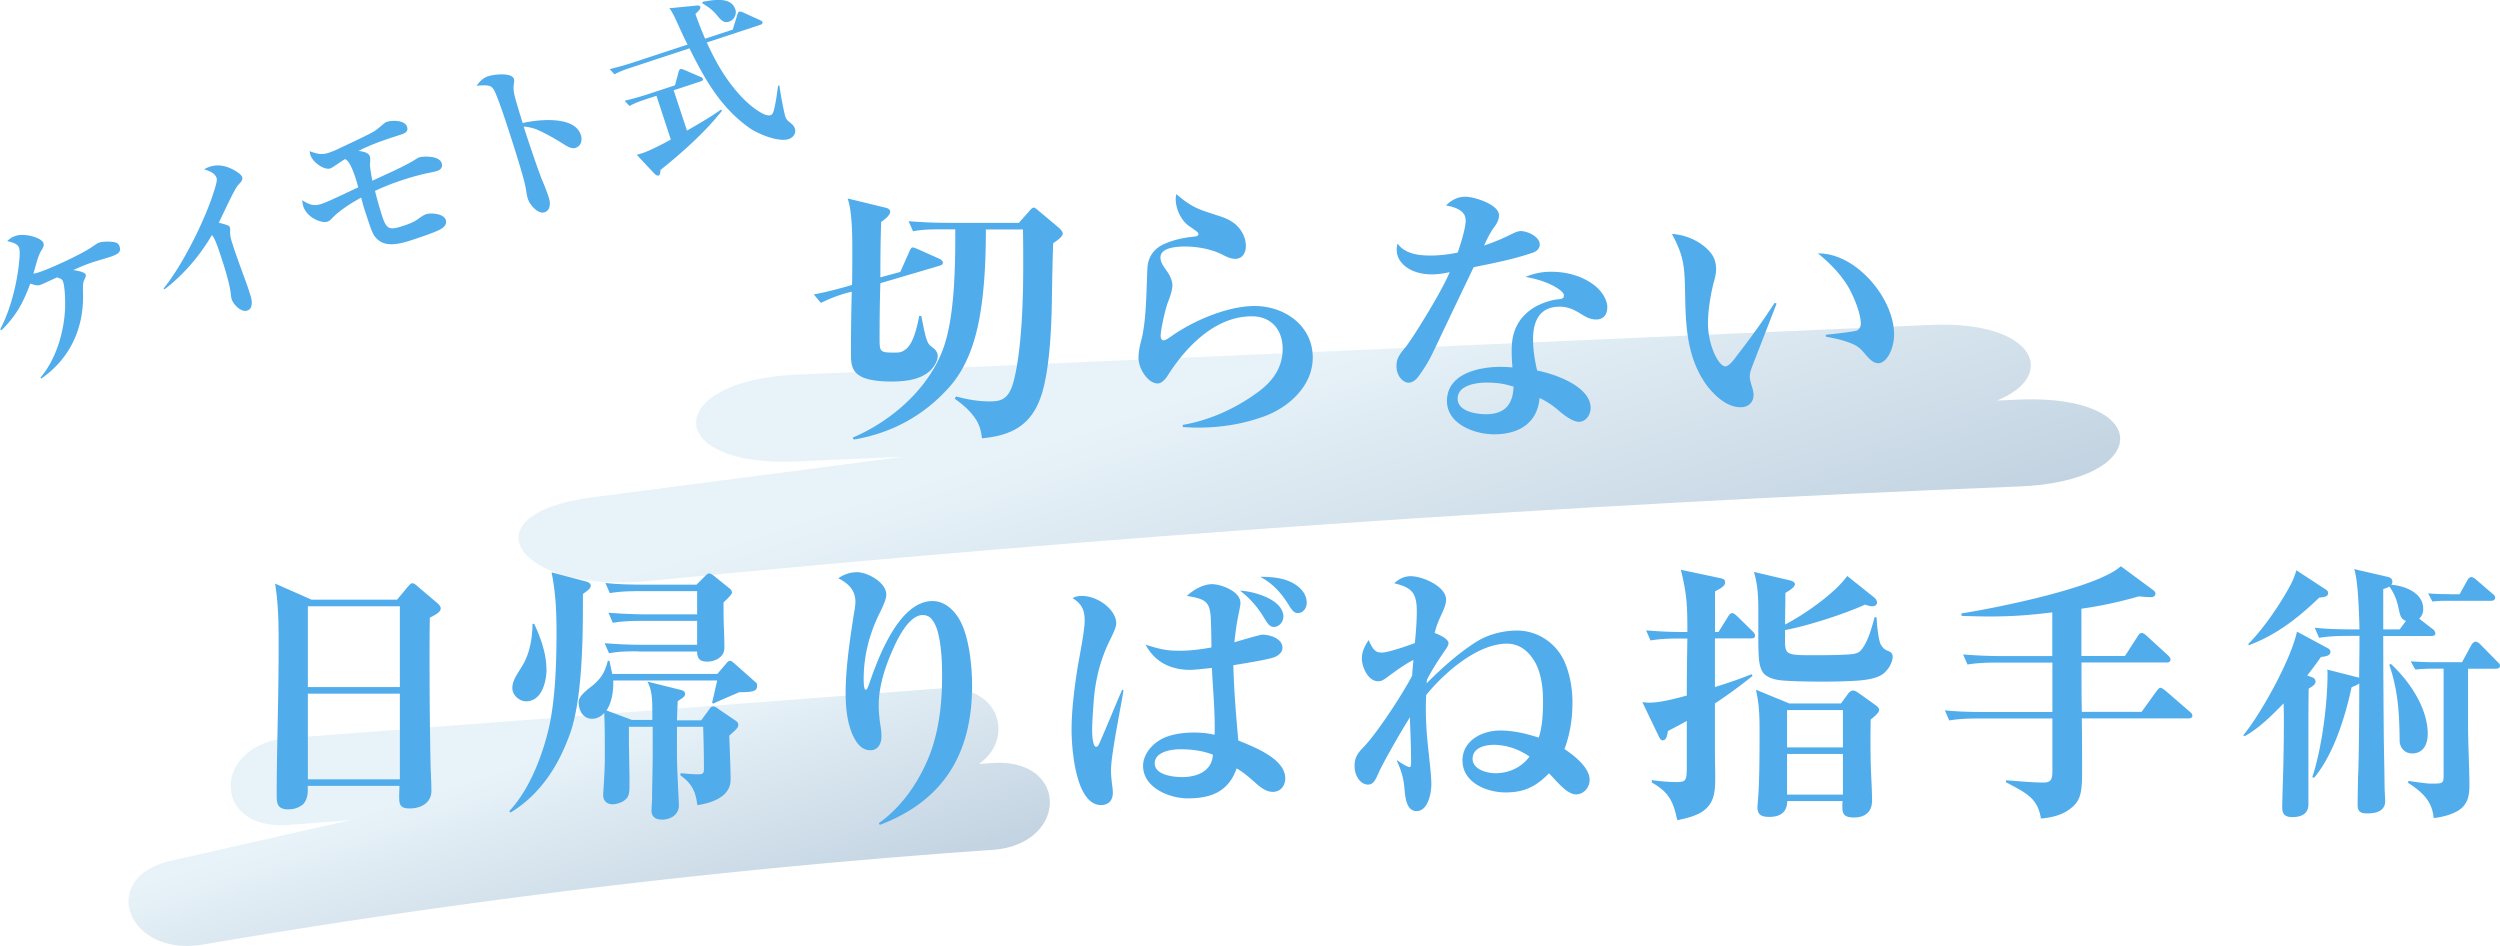 <svg data-name="レイヤー 2" xmlns="http://www.w3.org/2000/svg" width="257.59" height="97.45" xmlns:xlink="http://www.w3.org/1999/xlink"><defs><linearGradient id="a" data-name="名称未設定グラデーション 2" x1="127.34" y1="23.26" x2="142.82" y2="71.86" gradientUnits="userSpaceOnUse"><stop offset=".3" stop-color="#d0e6f2"/><stop offset="1" stop-color="#83a5c2"/></linearGradient><linearGradient id="b" data-name="名称未設定グラデーション 2" x1="54.39" y1="67.91" x2="64.56" y2="99.84" xlink:href="#a"/></defs><g stroke-width="0"><path d="M208.13 41.17c-.79.03-1.58.07-2.38.1 6.4-2.56 3.97-8.27-6.85-7.79-38.95 1.71-77.91 3.41-116.86 5.12-13.68.6-13.83 9.55 0 8.95l10.98-.48-31.99 4.17c-13.24 1.73-7.82 9.96 5.74 8.63 46.56-4.57 93.72-7.85 141.35-9.75 13.71-.55 13.85-9.5 0-8.95z" opacity=".49" fill="url(#a)"/><path d="M102.23 78.62c-.46.03-.91.07-1.37.1 3.68-2.56 2.29-8.27-3.94-7.79-22.41 1.71-44.81 3.41-67.22 5.12-7.87.6-7.95 9.55 0 8.95l6.32-.48-18.4 4.17c-7.62 1.73-4.5 9.96 3.3 8.63a820.91 820.91 0 0181.31-9.75c7.89-.55 7.96-9.5 0-8.95z" fill="url(#b)" opacity=".49"/><path d="M92.77 28l.9-2.02c.14-.34.22-.48.39-.48.08 0 .17.03.51.17l2.19.98c.17.08.39.2.39.42 0 .2-.17.25-.34.31l-6.1 1.8c-.06 1.86-.08 3.74-.08 5.6 0 1.46 0 1.55 1.49 1.55.51 0 .79 0 1.24-.37.48-.39.96-1.29 1.35-3.4h.22c.51 2.62.59 2.84 1.18 3.26.28.2.51.48.51.87 0 .62-.53 1.35-1.04 1.72-1.01.76-2.47.9-3.71.9-4.19 0-4.19-1.41-4.19-2.95 0-2.11.03-4.19.08-6.3l-.34.08c-.98.25-1.91.62-2.84 1.07l-.73-.87c1.32-.25 2.62-.59 3.94-.98.03-1.15.03-2.28.03-3.43 0-1.52 0-4.08-.48-5.48l3.82.93c.25.06.56.14.56.45 0 .37-.65.84-.93 1.04-.06 1.88-.08 3.8-.08 5.71l2.05-.56zm13.3-6.27c.17-.2.31-.34.45-.34.06 0 .2.08.34.2l2.22 1.86c.22.2.42.42.42.62 0 .25-.37.59-.98.98-.06 1.21-.11 3.88-.14 5.96-.06 3.77-.34 7.34-1.04 9.59-.98 3.12-2.98 4.27-6.16 4.56-.11-.84-.25-1.43-.76-2.14-.56-.79-1.27-1.38-2.05-1.94l.14-.23c1.15.31 2.28.51 3.49.51 1.29 0 2.02-.31 2.5-2.31.79-3.23.93-8.3.93-11.67 0-1.27 0-2.5-.03-3.74h-3.82c0 2.42-.08 4.81-.37 7.2-.39 3.23-1.21 6.61-3.43 9.08-2.64 2.95-5.96 4.72-9.81 5.37l-.11-.2c4.05-1.72 7.99-5.17 9.42-9.45 1.12-3.35 1.15-8.44 1.15-12.01h-1.29c-1.04 0-2.05 0-3.07.2l-.45-1.04c1.32.11 2.67.17 4.02.17h7.34l1.1-1.24zm19.12.39c.7.22 1.29.39 1.91.84.73.53 1.27 1.43 1.27 2.39 0 .67-.34 1.32-1.1 1.32-.48 0-.93-.23-1.35-.45-1.12-.56-2.56-.82-3.82-.82-.76 0-2.53.08-2.53 1.12 0 .45.2.76.67 1.43.2.25.56.93.56 1.41 0 .39-.11.9-.48 1.83-.25.67-.73 2.76-.73 3.4 0 .23.06.48.34.48.11 0 .48-.22.76-.42 2.17-1.55 5.74-3.12 8.58-3.12 3.09 0 5.99 2.02 5.99 5.31 0 2.95-2.53 5.2-5.12 6.1-2.22.79-4.44 1.12-6.75 1.12-.51 0-1.01-.03-1.52-.06v-.22c2.76-.48 5.37-1.66 7.62-3.29 1.55-1.1 2.67-2.53 2.67-4.53s-1.18-3.37-3.18-3.37c-3.8 0-6.83 3.18-8.72 6.19-.2.31-.59.73-.98.73-.98 0-1.97-1.49-1.97-2.64 0-.65.14-1.29.31-1.91.22-.87.34-1.94.42-3.09.11-1.49.14-3.8.2-4.42.11-1.04.68-1.8 1.58-2.25.96-.45 2.02-.7 3.21-.82.22-.03.45-.06.45-.25s-.11-.25-.96-.84c-.79-.53-1.38-1.74-1.38-2.78 0-.17.03-.34.06-.51 1.52 1.29 2.19 1.55 3.99 2.11zm25.82.54c0-1.01-1.21-1.35-2.02-1.49.56-.56 1.21-.9 2-.9.9 0 3.46.79 3.46 1.91 0 .42-.17.76-.42 1.12-.51.7-.65 1.01-1.12 2 1.18-.39 2.05-.79 3.07-1.29.25-.11.48-.2.73-.2.65 0 1.94.56 1.94 1.38 0 .39-.28.68-.65.82-2 .7-4.11 1.1-6.16 1.52-.93 1.94-1.86 3.88-2.78 5.82-.51 1.04-1.04 2.22-1.52 3.18-.42.84-.93 1.66-1.49 2.39-.2.25-.56.51-.9.51-.56 0-1.26-.65-1.26-1.72 0-.73.25-1.12.93-1.94.79-.98 3.04-4.72 3.68-5.96.31-.56.62-1.18.87-1.77-.62.14-1.21.23-1.86.23-2.08 0-3.6-1.1-3.6-2.53 0-.23.03-.42.08-.65.76 1.07 2.19 1.24 3.4 1.24.93 0 1.88-.11 2.81-.31.28-.84.82-2.48.82-3.35zm8.83 5.34c1.58 0 3.15.42 4.42 1.38.65.48 1.35 1.43 1.35 2.25 0 .76-.37 1.29-1.15 1.29-.56 0-1.01-.23-1.49-.53-.73-.45-1.35-.79-2.28-.79-2.08 0-2.73 1.52-2.73 3.35 0 1.12.17 2.14.42 3.23 1.8.34 5.51 1.63 5.51 3.85 0 .67-.45 1.43-1.21 1.43-.67 0-1.63-.76-2.14-1.21-.62-.53-1.18-.9-1.91-1.24-.22 2.62-2.19 3.74-4.67 3.74-2 0-4.87-1.04-4.87-3.43 0-2.84 3.32-3.52 5.54-3.52.42 0 .82.03 1.21.06-.06-.59-.08-1.18-.08-1.74 0-.9.11-1.83.62-2.73.42-.76 1.07-1.32 1.66-1.69.7-.42 1.77-.82 2.62-.87.25-.03.48-.08.48-.39 0-.37-.7-.76-.98-.93-.93-.51-1.94-.79-2.98-.98.93-.37 1.69-.53 2.67-.53zm-6.64 11.42c-1.07 0-3.01.25-3.01 1.66 0 1.32 1.94 1.6 2.92 1.6 1.91 0 2.78-.98 2.84-2.84-.96-.31-1.74-.42-2.76-.42zm22.92-13.53c.51.53.7 1.15.7 1.88 0 .39-.11.84-.22 1.24-.34 1.24-.62 3.04-.62 4.27 0 2.31 1.1 4.47 1.8 4.47.34 0 .84-.62 1.24-1.18 1.35-1.74 2.64-3.52 3.83-5.37l.2.08c-.08.25-2.08 5.34-2.56 6.61-.14.37-.2.65-.2.9 0 .62.39 1.29.39 1.88 0 .82-.56 1.29-1.35 1.29-1.46 0-2.76-1.29-3.57-2.39-2.05-2.95-2.08-6.3-2.14-9.76-.06-2.5-.17-3.49-1.35-5.71 1.46.11 2.84.7 3.85 1.77zm19.04 8.58c0 1.41-.73 2.95-1.63 2.95-.51 0-.9-.39-1.49-1.1-.51-.59-.82-.76-1.55-1.04-.76-.28-1.58-.45-2.36-.59v-.2c.42-.03 2.87-.31 3.15-.42.31-.11.45-.42.45-.73 0-1.1-.79-2.95-1.35-3.88-.82-1.32-1.88-2.39-3.07-3.35 3.91-.06 7.85 4.61 7.85 8.35zM40.91 61.79l1.1-1.32c.2-.23.31-.37.48-.37.14 0 .28.08.53.31l2.05 1.74c.14.11.34.34.34.53 0 .37-.45.62-1.12.96-.03 1.41-.03 2.84-.03 4.25 0 3.74.03 7.37.11 11.19.03.79.08 1.63.08 2.42 0 1.15-.98 1.8-2.25 1.8-.98 0-1.07-.42-1.07-1.21 0-.37.03-.76.03-1.12h-9.45v.53c0 .56-.2 1.12-.53 1.41-.51.39-1.01.48-1.52.48-1.15 0-1.15-.73-1.15-1.52 0-4.89.2-9.48.2-15.55 0-2.05-.03-4.22-.37-6.19l3.77 1.66h8.8zm-9.19 9h9.48v-8.32h-9.48v8.32zm0 9.51h9.48v-8.83h-9.48v8.83zM60.5 59.96c.23.06.37.23.37.39 0 .28-.37.53-.56.67-.08.06-.2.14-.25.2v1.24c0 3.68-.11 9.53-1.26 12.94-1.18 3.4-3.07 6.41-6.19 8.32l-.14-.14c2.11-2.25 3.43-5.74 4.11-8.69.65-2.95.76-6.67.76-9.73 0-2.14-.08-4.08-.51-6.19l3.68.98zm-4.19 8.98c0 1.29-.48 3.32-2.11 3.32-.7 0-1.41-.65-1.41-1.35 0-.79.45-1.35 1.04-2.33.51-.84 1.01-2.19 1.04-4.3h.17c.67 1.43 1.26 3.07 1.26 4.67zm10.91 5.28c-.03-1.74.08-2.87-.51-3.99l3.49.87c.31.08.39.25.39.39 0 .28-.25.42-.76.76-.03.65-.06 1.29-.08 1.97h2.5l.76-1.04c.14-.2.25-.39.45-.39.22 0 .37.11.59.28l1.74 1.18c.2.14.28.25.28.45 0 .25-.17.42-.93 1.1.03.79.06 1.55.08 2.33.03.42.06 1.91.06 2.19 0 1.8-1.97 2.42-3.43 2.64-.17-1.41-.56-2.22-1.74-3.07v-.22c.45.03 1.27.11 1.69.11h.14c.45 0 .59-.08.59-.53 0-1.46-.03-2.9-.08-4.36h-2.7v2.76c0 1.57.2 4.92.2 5.34 0 .98-.9 1.46-1.72 1.46-.62 0-1.1-.23-1.1-.93 0-.17.06-1.07.06-1.32 0-1.43.06-2.98.06-4.3v-3.01H64.8v1.04c0 1.52.06 3.01.06 5.03 0 .59-.03 1.04-.34 1.35-.31.34-.96.56-1.41.56s-.96-.25-.96-.93c0-.31.17-2.31.17-3.91s0-3.01-.06-4.56c-.34.34-.73.59-1.26.59-.93 0-1.38-.87-1.38-1.72 0-.56.68-1.12 1.38-1.66.96-.79 1.32-1.41 1.63-2.59h.17c.08.45.2.9.28 1.35h10.83l.84-.98c.25-.31.34-.37.48-.37s.28.14.45.28l2.19 1.94c.14.11.14.23.14.34 0 .59-.45.67-1.83.67-.9.39-1.8.76-2.7 1.18l-.11-.11c.2-.76.34-1.52.53-2.28H63.19v.28c0 .9-.17 2.05-.7 2.81l2.62.98h2.11zm-1.43-7.11c-1.01 0-2.02 0-3.04.2l-.45-1.04c1.32.11 2.64.17 3.99.17h5.54v-2.47h-5.65c-1.01 0-2.02.03-3.04.2l-.45-1.04c1.32.11 2.67.17 3.99.17h5.15v-2.39h-5.96c-1.01 0-2.02.03-3.04.2l-.45-1.04c1.32.14 2.64.17 3.99.17h5.4l.76-.76c.31-.31.37-.39.56-.39.11 0 .25.08.48.25l1.6 1.29c.14.11.25.23.25.45 0 .11-.31.45-.45.59-.11.11-.37.34-.42.42 0 .82 0 1.6.03 2.42.03.73.06 1.49.06 2.25 0 .93-.93 1.41-1.77 1.41-.73 0-1.04-.28-1.04-1.04h-6.05zm22.46-8.16c1.12 0 3.07 1.04 3.07 2.33 0 .28-.11.73-.67 1.86-1.07 2.14-1.66 4.44-1.66 6.81 0 .2 0 1.12.2 1.12.11 0 .2-.11.37-.62.9-2.62 3.07-8.52 6.52-8.52 1.18 0 2.11.82 2.7 1.77 1.07 1.72 1.38 4.92 1.38 6.95 0 6.95-2.9 11.84-9.5 14.34l-.11-.17c2.31-1.66 3.99-4.05 5.09-6.67 1.1-2.64 1.43-5.62 1.43-8.46 0-1.55-.06-3.09-.45-4.61-.11-.42-.37-1.07-.76-1.43-.22-.2-.53-.28-.79-.28-1.43 0-2.64 2.53-3.12 3.66-.76 1.69-1.41 3.74-1.41 5.6 0 .84.08 1.46.2 2.28.06.34.08.65.08.98 0 .73-.34 1.41-1.15 1.41-.76 0-1.24-.53-1.58-1.12-.79-1.38-.96-3.23-.96-4.78 0-2.64.48-5.79.9-8.44.06-.28.11-.67.11-.96 0-1.21-.76-1.91-1.77-2.42.56-.37 1.18-.62 1.88-.62zm23.19 2.45c1.77 0 3.57 1.49 3.57 2.81 0 .23-.06.56-.59 1.63-.98 1.94-1.49 3.91-1.69 5.96-.08.9-.2 2.62-.2 3.49 0 .28.03 1.66.42 1.66.2 0 .34-.37.45-.65.76-1.72 1.46-3.49 2.22-5.23l.14.06c-.31 1.97-1.29 6.64-1.29 8.27 0 .39.06 1.01.11 1.41.06.39.08.68.08.9 0 .76-.45 1.24-1.21 1.24-2.64 0-3.04-5.88-3.04-7.76 0-2.08.31-4.44.62-6.41.2-1.18.73-3.8.73-4.84 0-1.1-.31-1.72-1.24-2.31.31-.17.54-.22.9-.22zm18.59 3.99c.79 0 2.11.39 2.11 1.35 0 .45-.37.76-.73.93-.56.28-3.52.73-4.33.87.06 2.59.28 5.17.51 7.76 1.97.79 4.84 1.97 4.84 3.91 0 .67-.42 1.38-1.29 1.38-.67 0-1.24-.45-1.72-.87-.65-.59-1.27-1.12-2-1.55-.84 2.39-2.62 3.09-5.03 3.09-1.91 0-4.61-1.1-4.61-3.35 0-1.38 1.24-2.59 2.47-3.01.87-.31 1.83-.42 2.76-.42.76 0 1.41.06 2.14.23.06-2.31-.17-4.58-.28-6.89-.59.06-1.72.2-2.25.2-1.97 0-3.63-.79-4.58-2.59 1.66.51 2.19.62 3.52.62 1.1 0 2.19-.14 3.26-.34 0-.9-.03-2.53-.08-3.26-.14-1.49-.59-1.74-2.45-2.05.67-.62 1.66-1.21 2.62-1.21.76 0 2.9.67 2.9 1.94 0 .23-.11.76-.25 1.43-.14.73-.28 1.66-.37 2.62 1.74-.53 2.78-.79 2.87-.79zm-8.41 11.81c-.93 0-2.64.25-2.64 1.46s1.97 1.41 2.81 1.41c1.52 0 3.09-.59 3.18-2.31-1.07-.42-2.22-.56-3.35-.56zm10.61-13.64c0 .53-.45 1.04-.98 1.04-.42 0-.67-.39-.98-.9-.65-1.1-1.49-2.08-2.5-2.84 1.41.06 4.47.9 4.47 2.7zm1.23-3.34c.65.42 1.18 1.07 1.18 1.88 0 .53-.34 1.07-.93 1.07-.28 0-.51-.17-.82-.67-.79-1.29-1.63-2.31-3.04-3.07 1.18 0 2.59.11 3.6.79zm15.79 6.04c0 .17-.11.39-.31.68-.7 1.01-1.35 2-1.91 3.09-.03.23-.03.31-.03.37 1.58-1.58 3.35-3.18 5.26-4.36 1.18-.7 2.67-1.07 4.05-1.07 2.17 0 4.13 1.35 4.95 3.35.53 1.29.76 2.67.76 4.08 0 1.66-.25 3.23-.82 4.78.96.65 2.59 1.88 2.59 3.18 0 .76-.59 1.49-1.41 1.49-.96 0-2-1.41-2.78-2.17-1.32 1.35-2.53 1.97-4.47 1.97s-4.44-1.01-4.44-3.29c0-2.08 2.05-3.09 3.88-3.09 1.35 0 2.67.31 3.97.73.39-1.07.45-2.64.45-3.77 0-1.35-.2-3.07-.96-4.22-.62-.98-1.52-1.69-2.76-1.69-3.07 0-6.5 3.04-8.32 5.29-.11 2.14.03 4.02.28 6.16.08.84.25 2.19.25 3.04 0 .9-.34 2.76-1.52 2.76-.93 0-1.15-1.1-1.24-2.19-.08-1.07-.28-1.88-.79-2.98l.06-.06c.2.2 1.01.7 1.26.7.14 0 .14-.37.14-.56 0-1.41-.06-2.87-.11-4.16v-.42c-.93 1.46-2.73 4.61-3.18 5.62-.39.87-.59 1.32-1.15 1.32-.68 0-1.38-.76-1.38-1.94 0-.82.31-1.29.87-1.86 1.43-1.46 4.11-5.57 5.06-7.42.03-.56.08-1.1.14-1.63-.93.48-1.77 1.1-2.62 1.72-.45.34-.65.48-1.04.48-1.01 0-1.66-1.46-1.66-2.33 0-.73.31-1.32.7-1.91.48 1.1.76 1.29 1.38 1.29s2.73-.73 3.38-.98c.11-1.1.2-2.22.2-3.29 0-1.88-.53-2.45-2.33-2.87.51-.45 1.01-.73 1.72-.73 1.18 0 3.63 1.04 3.63 2.42 0 .45-.2.93-.59 1.77-.25.53-.45 1.1-.59 1.66.08.03 1.43.51 1.43 1.07zm4.56 10.49c-.87 0-2.08.34-2.08 1.43s1.46 1.49 2.36 1.49c1.38 0 2.67-.59 3.51-1.72-1.18-.79-2.39-1.21-3.8-1.21zm23.26-11.64l.98-1.57c.08-.14.25-.37.42-.37s.39.2.51.31l1.6 1.57c.2.2.25.31.25.45 0 .25-.23.28-.42.28h-3.71v5.01c1.27-.39 2.53-.82 3.77-1.32l.11.17a50.158 50.158 0 01-3.88 2.84v4.86c0 .93.03 1.86.03 2.76 0 1.18-.03 2.39-.96 3.23-.73.7-2 .98-2.95 1.18-.42-1.94-.84-2.87-2.62-3.88v-.25c.82.11 1.66.2 2.5.2 1.1 0 1.1-.14 1.1-1.97v-4.33c-.65.37-1.29.7-1.94 1.04-.11.65-.22.96-.56.96-.2 0-.34-.31-.42-.48l-1.66-3.46c.22.03.48.06.7.06 1.04 0 2.31-.31 3.88-.73 0-1.97.03-3.91.06-5.88h-.76c-1.01 0-2.02.03-3.04.2l-.45-1.04c1.24.11 2.47.17 3.74.17h.51c0-2.62-.03-3.82-.67-6.41l4.11.87c.34.08.45.17.45.45 0 .31-.37.56-1.04.9v4.19h.37zm13.27-5.76l2.78 2.22c.14.11.28.34.28.51 0 .28-.25.39-.51.39-.11 0-.28-.03-.73-.17-2.17.98-5.91 2.19-8.24 2.62v1.1c0 1.43.2 1.49 2.76 1.49 1.24 0 2.53 0 3.8-.08.39-.03.87-.06 1.18-.34.76-.76 1.21-2.45 1.49-3.49h.2c.06.96.14 1.77.34 2.56.06.23.31.7.76.87.37.14.56.28.56.62 0 .62-.45 1.35-.93 1.74-.51.42-1.49.68-3.01.76-1.46.08-2.7.08-3.49.08-1.04 0-3.26-.03-4.13-.14-.73-.08-1.55-.34-1.86-.9-.37-.67-.42-1.35-.42-3.99v-2.42c0-1.43-.08-2.62-.45-3.85l3.71.87c.22.06.51.17.51.39 0 .34-.7.73-.98.9 0 1.1-.03 2.17-.03 3.26 2-1.04 5.12-3.21 6.41-5.01zm-.65 13.13l.7-.96c.17-.25.37-.37.56-.37.14 0 .34.11.59.28l1.69 1.21c.17.11.39.31.39.51 0 .31-.65.82-.87.98-.03 1.49-.03 2.95 0 4.42.03 1.27.14 2.76.14 3.94s-.73 1.74-1.88 1.74-1.18-.51-1.18-1.21c0-.17 0-.31.03-.48h-5.71c0 1.07-.65 1.63-1.83 1.63-.76 0-1.24-.17-1.24-1.01 0-.17.11-1.18.14-2.08.06-1.46.08-3.15.08-5.71 0-1.6-.03-2.73-.37-4.3l3.43 1.41h5.32zm-5.56 4.53h5.76v-3.85h-5.76v3.85zm0 4.86h5.76v-4.19h-5.76v4.19zm30.35-14.28h4.47l1.29-2c.08-.14.23-.37.42-.37.17 0 .37.14.54.31l2.19 2c.11.11.25.25.25.42 0 .25-.2.31-.42.31h-8.75c0 1.72 0 3.4.03 5.09h6.16l1.52-2.11c.2-.25.28-.37.42-.37.17 0 .39.2.54.31l2.47 2.14c.14.11.28.23.28.42 0 .25-.23.28-.42.28H214.5c.03 1.88.03 3.91.03 5.65 0 2.08-.23 2.81-1.01 3.49-.9.79-2.02 1.07-3.23 1.18-.34-2.08-1.43-2.59-3.6-3.74v-.2c1.29.08 2.59.23 3.88.23.65 0 .9-.23.9-1.12v-5.48h-7.59c-1.01 0-2.03.03-3.04.2l-.45-1.04c1.32.14 2.67.17 3.99.17h7.09v-5.09h-5.71c-1.01 0-2.02.03-3.04.2l-.45-1.04c1.32.11 2.67.17 3.99.17h5.2v-4.5c-2.39.28-4.05.42-6.52.42-.76 0-2-.03-2.81-.06l-.06-.25c3.54-.56 14.03-2.64 16.45-4.87l3.32 2.45c.11.08.25.22.25.37s-.11.37-.45.37c-.31 0-.65-.03-1.27-.08-1.94.56-3.88.98-5.91 1.27v4.89zm16.82 8.26l-.17-.08c1.86-2.25 4.95-7.87 5.54-10.69l3.23 1.74c.11.06.22.2.22.34 0 .42-.53.48-.98.53-.45.65-.93 1.29-1.41 1.91l.54.2c.17.06.31.23.31.39 0 .23-.06.39-.7.76-.03 1.46-.03 2.7-.03 3.99v7.93c0 1.01-.76 1.32-1.66 1.32-.68 0-1.04-.25-1.04-.98 0-.59.08-3.06.11-4.05.03-1.46.06-2.95.06-4.44 0-.76 0-1.52-.03-2.25-1.1 1.15-2.59 2.62-3.99 3.37zm.36-9.5c1.6-1.6 3.4-4.27 4.39-6.16.25-.48.45-1.04.56-1.43l3.06 2c.2.14.2.23.2.39 0 .31-.39.39-.9.42-2.19 2.11-4.42 3.85-7.28 4.92l-.03-.14zm18.99-1.55c.11.08.28.28.28.45 0 .25-.22.28-.45.28h-4.92c0 3.63.03 7.23.06 10.83.03 1.58.06 3.15.08 4.72 0 .39.06 1.18.06 1.46 0 1.04-.96 1.27-1.83 1.27-.65 0-1.01-.14-1.01-.87 0-.37.03-2.45.06-3.18.08-2 .11-6.16.11-9.34-.23.17-.53.28-.79.39-.65 3.01-1.86 6.97-3.88 9.34l-.17-.08c.98-2.92 1.57-7.54 1.57-10.63 0-.11 0-.31-.03-.45l3.29.84c0-1.15.03-2.33.03-3.49v-.82h-1.12c-1.01 0-2.03.03-3.04.2l-.45-1.04c1.32.14 2.67.17 3.99.17h.62c0-.39-.03-1.21-.06-1.91-.06-1.57-.2-3.46-.48-4.3l3.54.82c.22.06.39.22.39.48 0 .14-.03.2-.11.31 1.38.11 3.29.82 3.29 2.48 0 .39-.11.73-.42 1.01l1.38 1.07zm-3.6-2.5c-.14-.62-.48-1.38-.87-1.86-.25.14-.37.17-.62.25v4.16h1.69l.65-.87c-.56-.23-.59-.51-.84-1.69zm3.09 13.36c0 1.01-.45 1.97-1.6 1.97-.9 0-1.29-.76-1.29-1.29-.03-2.08-.03-4.84-1.07-7.85l.17-.08c1.91 1.77 3.8 4.53 3.8 7.26zm0-6.75c-.42 0-.84.03-1.27.08l-.48-.84c.76.03 1.52.08 2.25.08h3.04l.96-1.77c.08-.14.25-.34.42-.34s.34.11.51.28l1.74 1.77c.2.2.28.25.28.42 0 .25-.22.31-.42.31h-2.87v5.88c0 .96.03 1.88.06 2.84.03.9.08 2.47.08 3.26 0 1.12-.17 2-1.12 2.62-.79.48-1.69.68-2.56.79-.17-1.8-1.21-2.7-2.64-3.63l.03-.2c.53.08 1.86.28 2.28.28 1.29 0 1.35 0 1.35-.9V68.9h-1.63zm2.28-7.68h1.01l.79-1.43c.11-.2.25-.34.42-.34.14 0 .31.11.51.28l1.66 1.43c.2.17.28.25.28.42 0 .25-.23.31-.42.31h-4.75c-.42 0-.84.03-1.29.08l-.45-.84c.76.06 1.49.08 2.25.08zM8.83 28.28c.05.16-.05.36-.12.5-.18.37-.18.62-.15 1.64.04 3.51-1.4 6.57-4.3 8.58l-.1-.08c1.56-1.84 2.38-4.5 2.53-6.86.05-.71.03-2.36-.19-3.02-.08-.26-.18-.31-.63-.46-.28.13-1.54.72-1.73.78-.28.09-.53.02-1.02-.14-.73 1.98-1.44 3.29-2.96 4.8l-.14-.09c1.14-2.14 1.87-5.21 2.01-7.67 0-.21 0-.5-.06-.71-.14-.41-.56-.54-1.23-.71.28-.26.51-.42.89-.54.9-.3 2.66.18 2.85.75.08.26-.04.47-.25.81-.36.6-.56 1.62-.79 2.33.24-.02.38-.07.59-.14 1.24-.41 4.35-1.85 5.43-2.59.36-.25.59-.41.78-.47.4-.13 1.39-.13 1.77.03.15.06.26.22.31.38.18.55-.11.78-.97 1.07-.33.11-1.24.37-1.74.53-.81.27-1.3.48-2.06.83.28.04 1.19.18 1.28.46zm14.86-4.84c.03.09.03.26.02.36-.01.48.03.68.34 1.63.44 1.35 1.35 3.75 1.47 4.13.12.36.19.59.31.95.15.47.24 1.3-.35 1.49-.67.22-1.45-.69-1.59-1.12-.05-.14-.08-.3-.09-.45-.11-1.15-.66-2.88-1.03-3.99-.42-1.28-.69-1.99-.94-2.22-1.21 2.1-2.95 4.13-4.88 5.59l-.1-.08c1.87-2.3 3.96-6.46 4.94-9.25.44-1.28.61-1.87.53-2.13-.18-.55-.8-.75-1.29-.9.21-.13.36-.19.58-.27.95-.31 1.84-.05 2.67.44.24.15.58.36.67.64.09.28-.12.5-.41.8-.4.42-1.62 3.16-2 3.88.95.26 1.07.3 1.14.49zm14.43-7.32c.03.1.04.35 0 .8-.02.28.18 1.38.25 1.7 1.34-.63 3.32-1.48 4.48-2.22.11-.07.24-.15.36-.19.29-.1 2.03-.23 2.3.6.12.38-.08.68-.45.8-.14.05-.28.07-.44.11-1.06.21-2.1.48-3.12.82-.99.32-1.94.69-2.86 1.13.22.89.46 1.73.74 2.61.43 1.31.73 1.46 2.04 1.03.59-.19 1.19-.39 1.68-.76.23-.17.54-.39.8-.48.48-.16 1.81-.08 2.03.59.15.47-.21.78-.56.97-.5.28-1.83.74-2.9 1.09-1.12.37-2.56.77-3.47.03-.44-.35-.63-.71-.97-1.73-.13-.4-.36-1.09-.47-1.42-.14-.43-.23-.82-.35-1.24-.96.52-2.21 1.3-2.97 2.1-.16.17-.28.3-.51.38-.57.19-2.07-.37-2.47-1.56-.07-.21-.1-.43-.12-.65.7.44 1.17.65 1.98.38.76-.25 2.92-1.31 3.79-1.71-.08-.32-.19-.68-.29-1-.22-.66-.62-1.75-1.07-1.91-.29.17-1.31.89-1.5.96-.62.21-1.8-.58-2.07-1.39-.05-.14-.06-.25-.07-.38.69.25 1.19.41 1.93.17.19-.06.6-.22.78-.3 1.31-.62 3.37-1.57 3.96-1.94.19-.12.66-.5.87-.69.15-.13.29-.23.39-.26.5-.17 1.86-.23 2.1.51.15.47-.19.65-.55.77-.33.11-.64.21-.95.31-1.38.46-2.39.83-3.5 1.4.36.05 1.02.14 1.15.54zm21.72-2.25c.18.55.06 1.17-.55 1.37-.24.08-.56.03-1.17-.36-1.21-.77-2.56-1.49-3.17-1.66-.44-.12-.68-.16-.98-.18.03.14.07.28.12.42.45 1.37 1.26 3.82 1.76 5.07.25.59.49 1.2.69 1.8.18.54.22 1.32-.43 1.54-.69.23-1.53-.8-1.71-1.35-.08-.24-.14-.55-.24-1.2-.24-1.26-1.41-4.86-1.86-6.24-.23-.71-1.12-3.4-1.45-3.89-.1-.14-.22-.27-.4-.33-.36-.11-.9-.07-1.35-.02.33-.45.67-.81 1.21-.99.55-.18 2.41-.41 2.64.28.05.16.03.32 0 .48-.06.4-.04.7.04 1.1.11.56.68 2.34.86 2.97 1.54-.37 5.34-.78 5.98 1.19zM75.51 3.02l.47-1.53c.05-.15.09-.26.19-.29.1-.03.3.04.39.08l1.74.79c.09.05.22.1.26.2.05.16-.08.24-.2.28l-5.54 1.83c.5 1.06 1.03 2.13 1.66 3.11.87 1.36 2.21 3.06 3.73 4 .29.19.83.49 1.18.38.19-.06.28-.26.33-.45.23-.86.33-1.74.45-2.6h.14c.07.64.45 2.7.61 3.2.1.29.26.43.49.61.24.19.4.35.49.61.17.5-.19.94-.64 1.09-1.04.34-3.14-.52-4.03-1.14-3-2.13-4.61-5.03-6.19-8.21l-5.89 1.94c-.64.21-1.28.42-1.83.74l-.5-.54c.85-.2 1.68-.44 2.5-.71l5.53-1.82c-.32-.56-.75-1.57-1.14-2.4-.28-.62-.54-1.12-.75-1.34l2.73-.27c.26-.03.41-.02.47.13.06.17-.17.42-.51.72.3.86.64 1.72 1 2.56l2.88-.95zm-4.75 10.45c1.21-.69 2.4-1.38 3.53-2.18l.1.12c-1.7 2.17-4.17 4.38-6.35 6.11.02.18 0 .5-.18.56-.17.06-.34-.1-.48-.24l-1.77-1.89c.18-.04.39-.11.58-.17.79-.26 2.17-.98 2.93-1.4l-1.48-4.51-.95.31c-.64.21-1.24.41-1.83.74l-.5-.54c.85-.2 1.68-.44 2.51-.71l2.68-.88.37-1.38c.02-.1.09-.26.19-.29.1-.03.24.02.37.07l1.69.73c.15.06.22.1.25.18.05.16-.08.24-.21.28l-2.8.92 1.38 4.18zM75.77.96c.17.52-.14 1.1-.65 1.27-.55.18-.84-.16-1.29-.71-.44-.52-.87-.83-1.46-1.17l.02-.16c1.23-.23 2.95-.51 3.37.77z" fill="#50acea"/></g></svg>